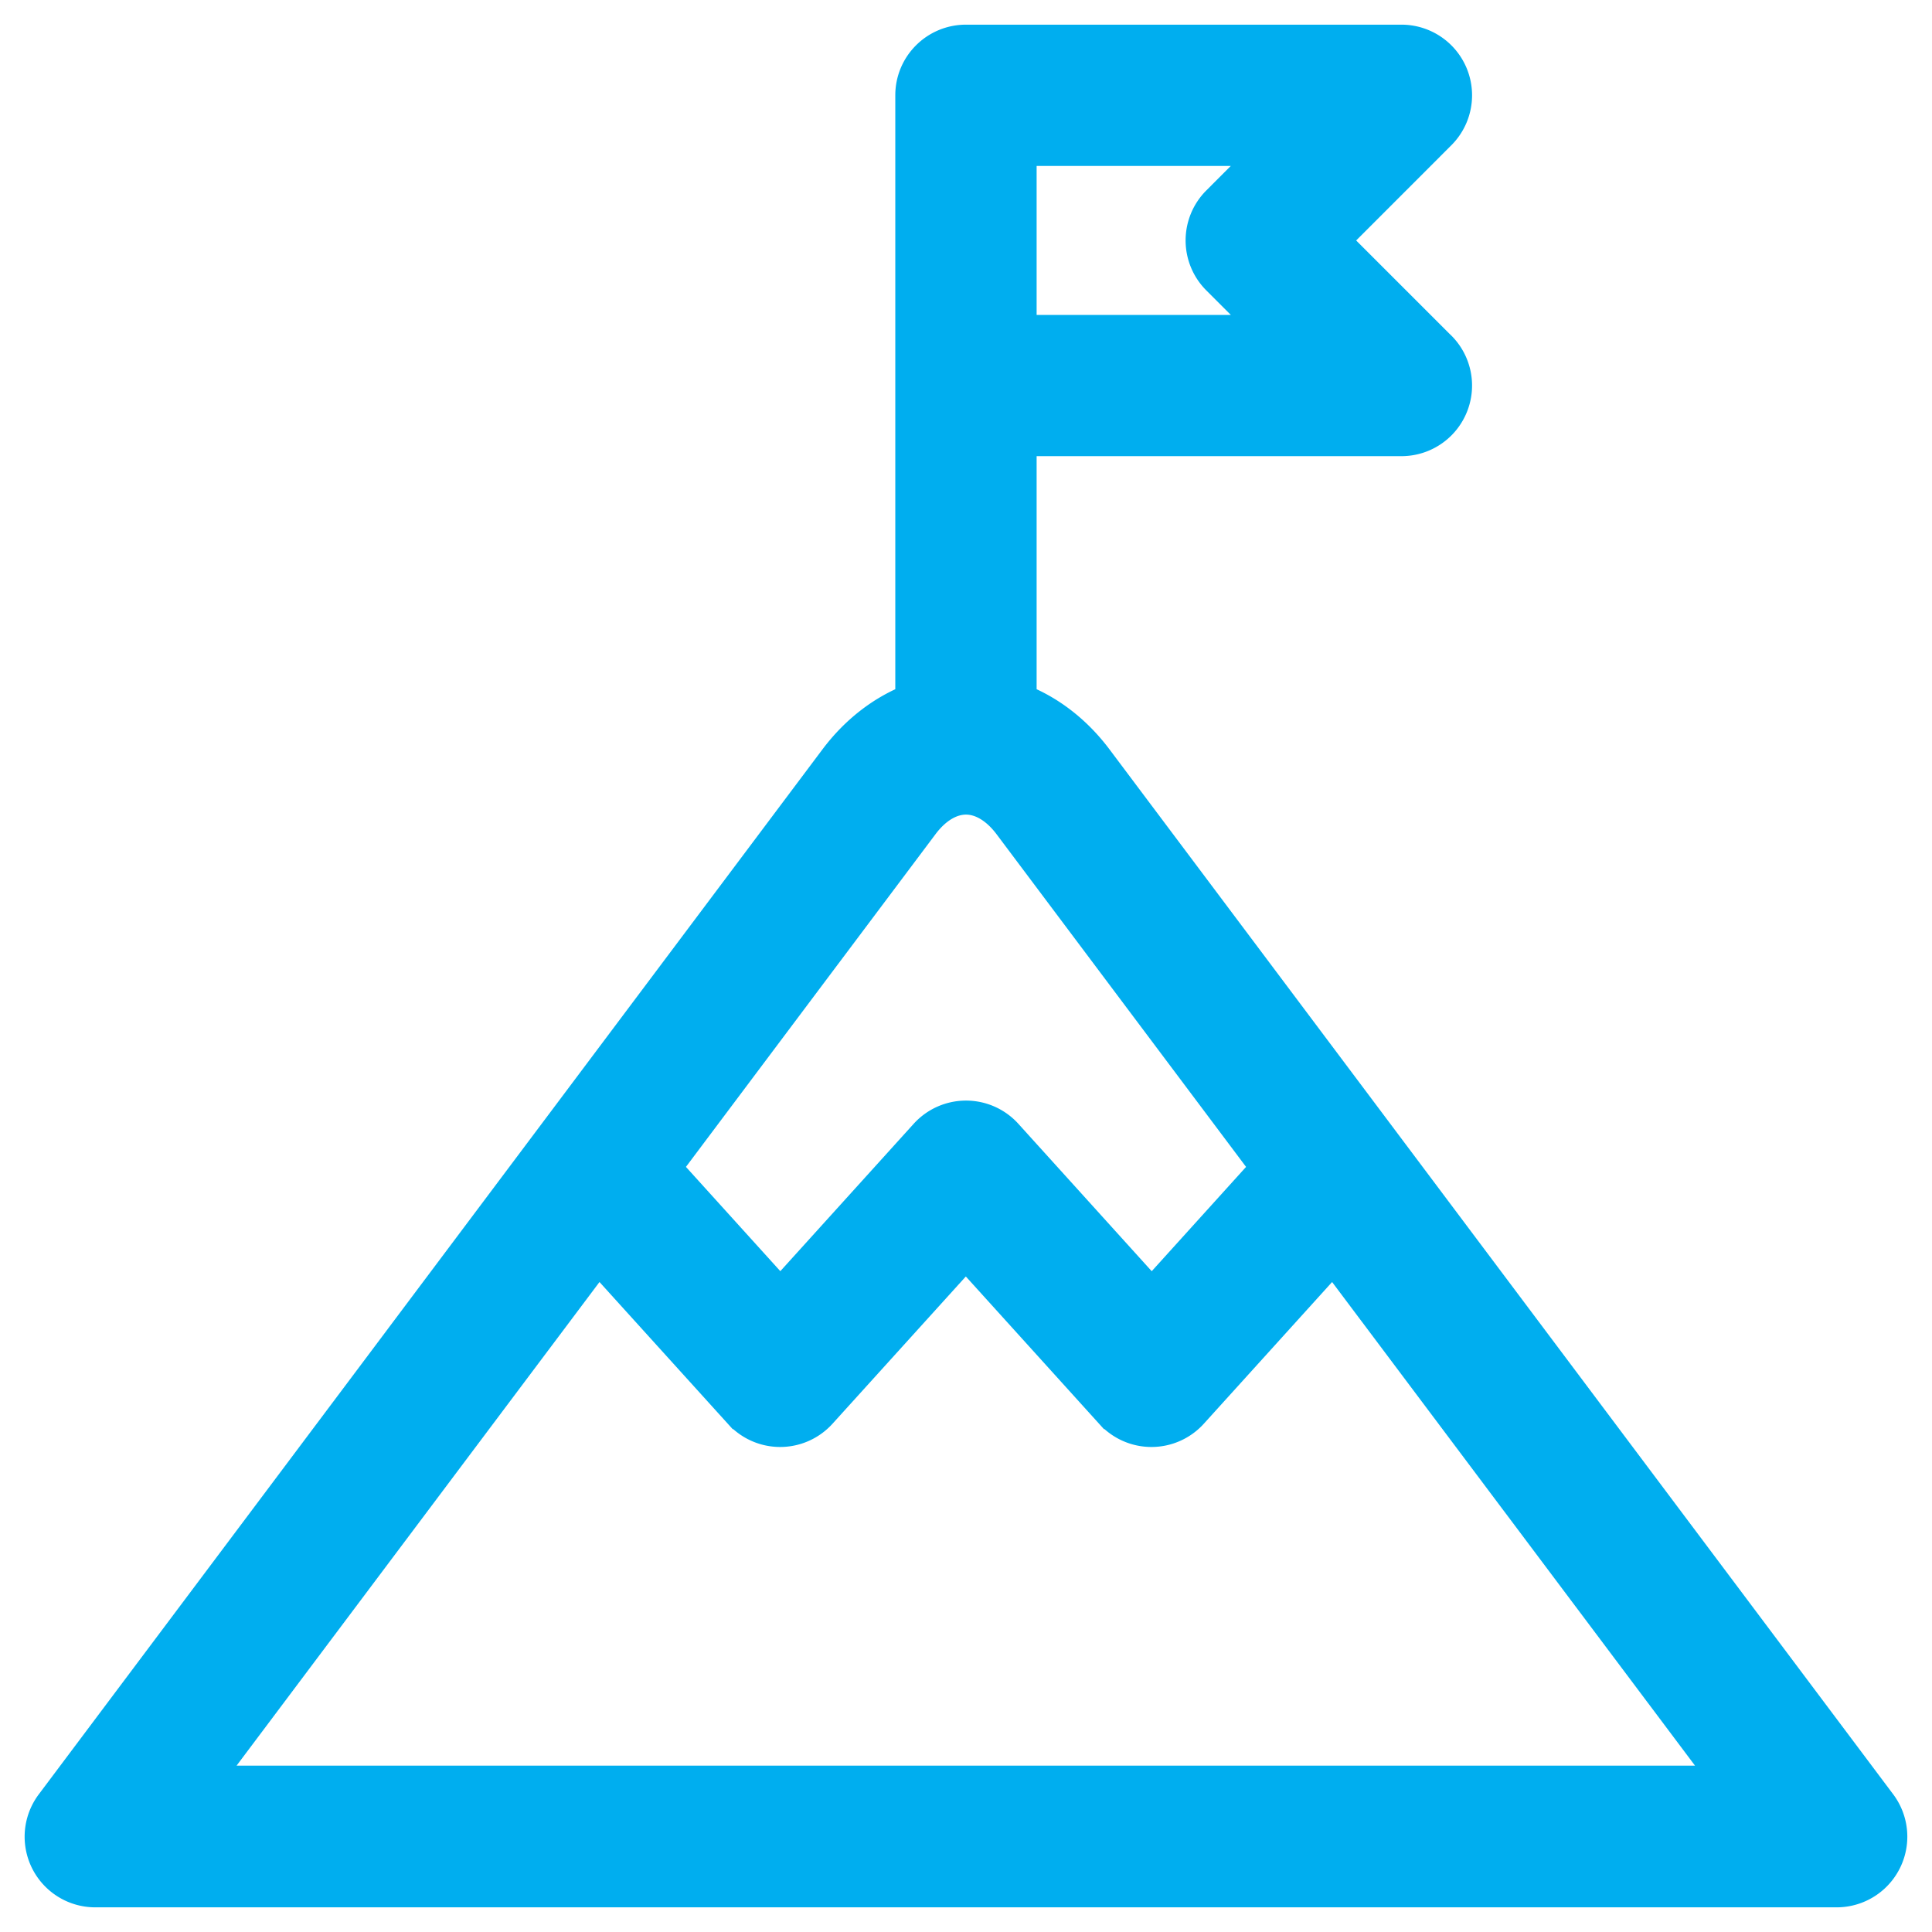 <svg xmlns="http://www.w3.org/2000/svg" width="47" height="47" viewBox="0 0 47 47"><g><g><path fill="#00aeef" d="M4.955 43.353l9.6-12.793 3.447 3.807a1.317 1.317 0 0 0 1.954 0l3.54-3.91 3.538 3.91a1.318 1.318 0 0 0 1.955 0l3.446-3.807 9.6 12.793zm17.482-23.298c.308-.412.686-.638 1.063-.638.378 0 .755.227 1.064.638l6.267 8.356-2.813 3.11-3.54-3.913a1.318 1.318 0 0 0-1.955 0l-3.54 3.912-2.814-3.109zm2.381-16.418h6.09l-1.28 1.28a1.319 1.319 0 0 0 0 1.864l1.28 1.28h-6.09zM45.736 43.89L26.673 18.473c-.505-.674-1.148-1.168-1.855-1.442v-6.334h9.275a1.318 1.318 0 0 0 .89-2.29L32.426 5.85l2.598-2.599A1.318 1.318 0 0 0 34.091 1H23.5c-.73 0-1.32.59-1.32 1.318v14.713c-.706.274-1.349.768-1.854 1.442L1.264 43.89A1.318 1.318 0 0 0 2.318 46h42.364a1.319 1.319 0 0 0 1.054-2.11z"/><path fill="none" stroke="#00aeef" stroke-miterlimit="20" stroke-width=".8" d="M4.955 43.353l9.6-12.793 3.447 3.807a1.317 1.317 0 0 0 1.954 0l3.54-3.91 3.538 3.91a1.318 1.318 0 0 0 1.955 0l3.446-3.807 9.6 12.793zm17.482-23.298c.308-.412.686-.638 1.063-.638.378 0 .755.227 1.064.638l6.267 8.356-2.813 3.11-3.54-3.913a1.318 1.318 0 0 0-1.955 0l-3.54 3.912-2.814-3.109zm2.381-16.418h6.09l-1.28 1.28a1.319 1.319 0 0 0 0 1.864l1.28 1.28h-6.09zM45.736 43.89L26.673 18.473c-.505-.674-1.148-1.168-1.855-1.442v-6.334h9.275a1.318 1.318 0 0 0 .89-2.29L32.426 5.85l2.598-2.599A1.318 1.318 0 0 0 34.091 1H23.5c-.73 0-1.32.59-1.32 1.318v14.713c-.706.274-1.349.768-1.854 1.442L1.264 43.89A1.318 1.318 0 0 0 2.318 46h42.364a1.319 1.319 0 0 0 1.054-2.11z"/></g></g></svg>